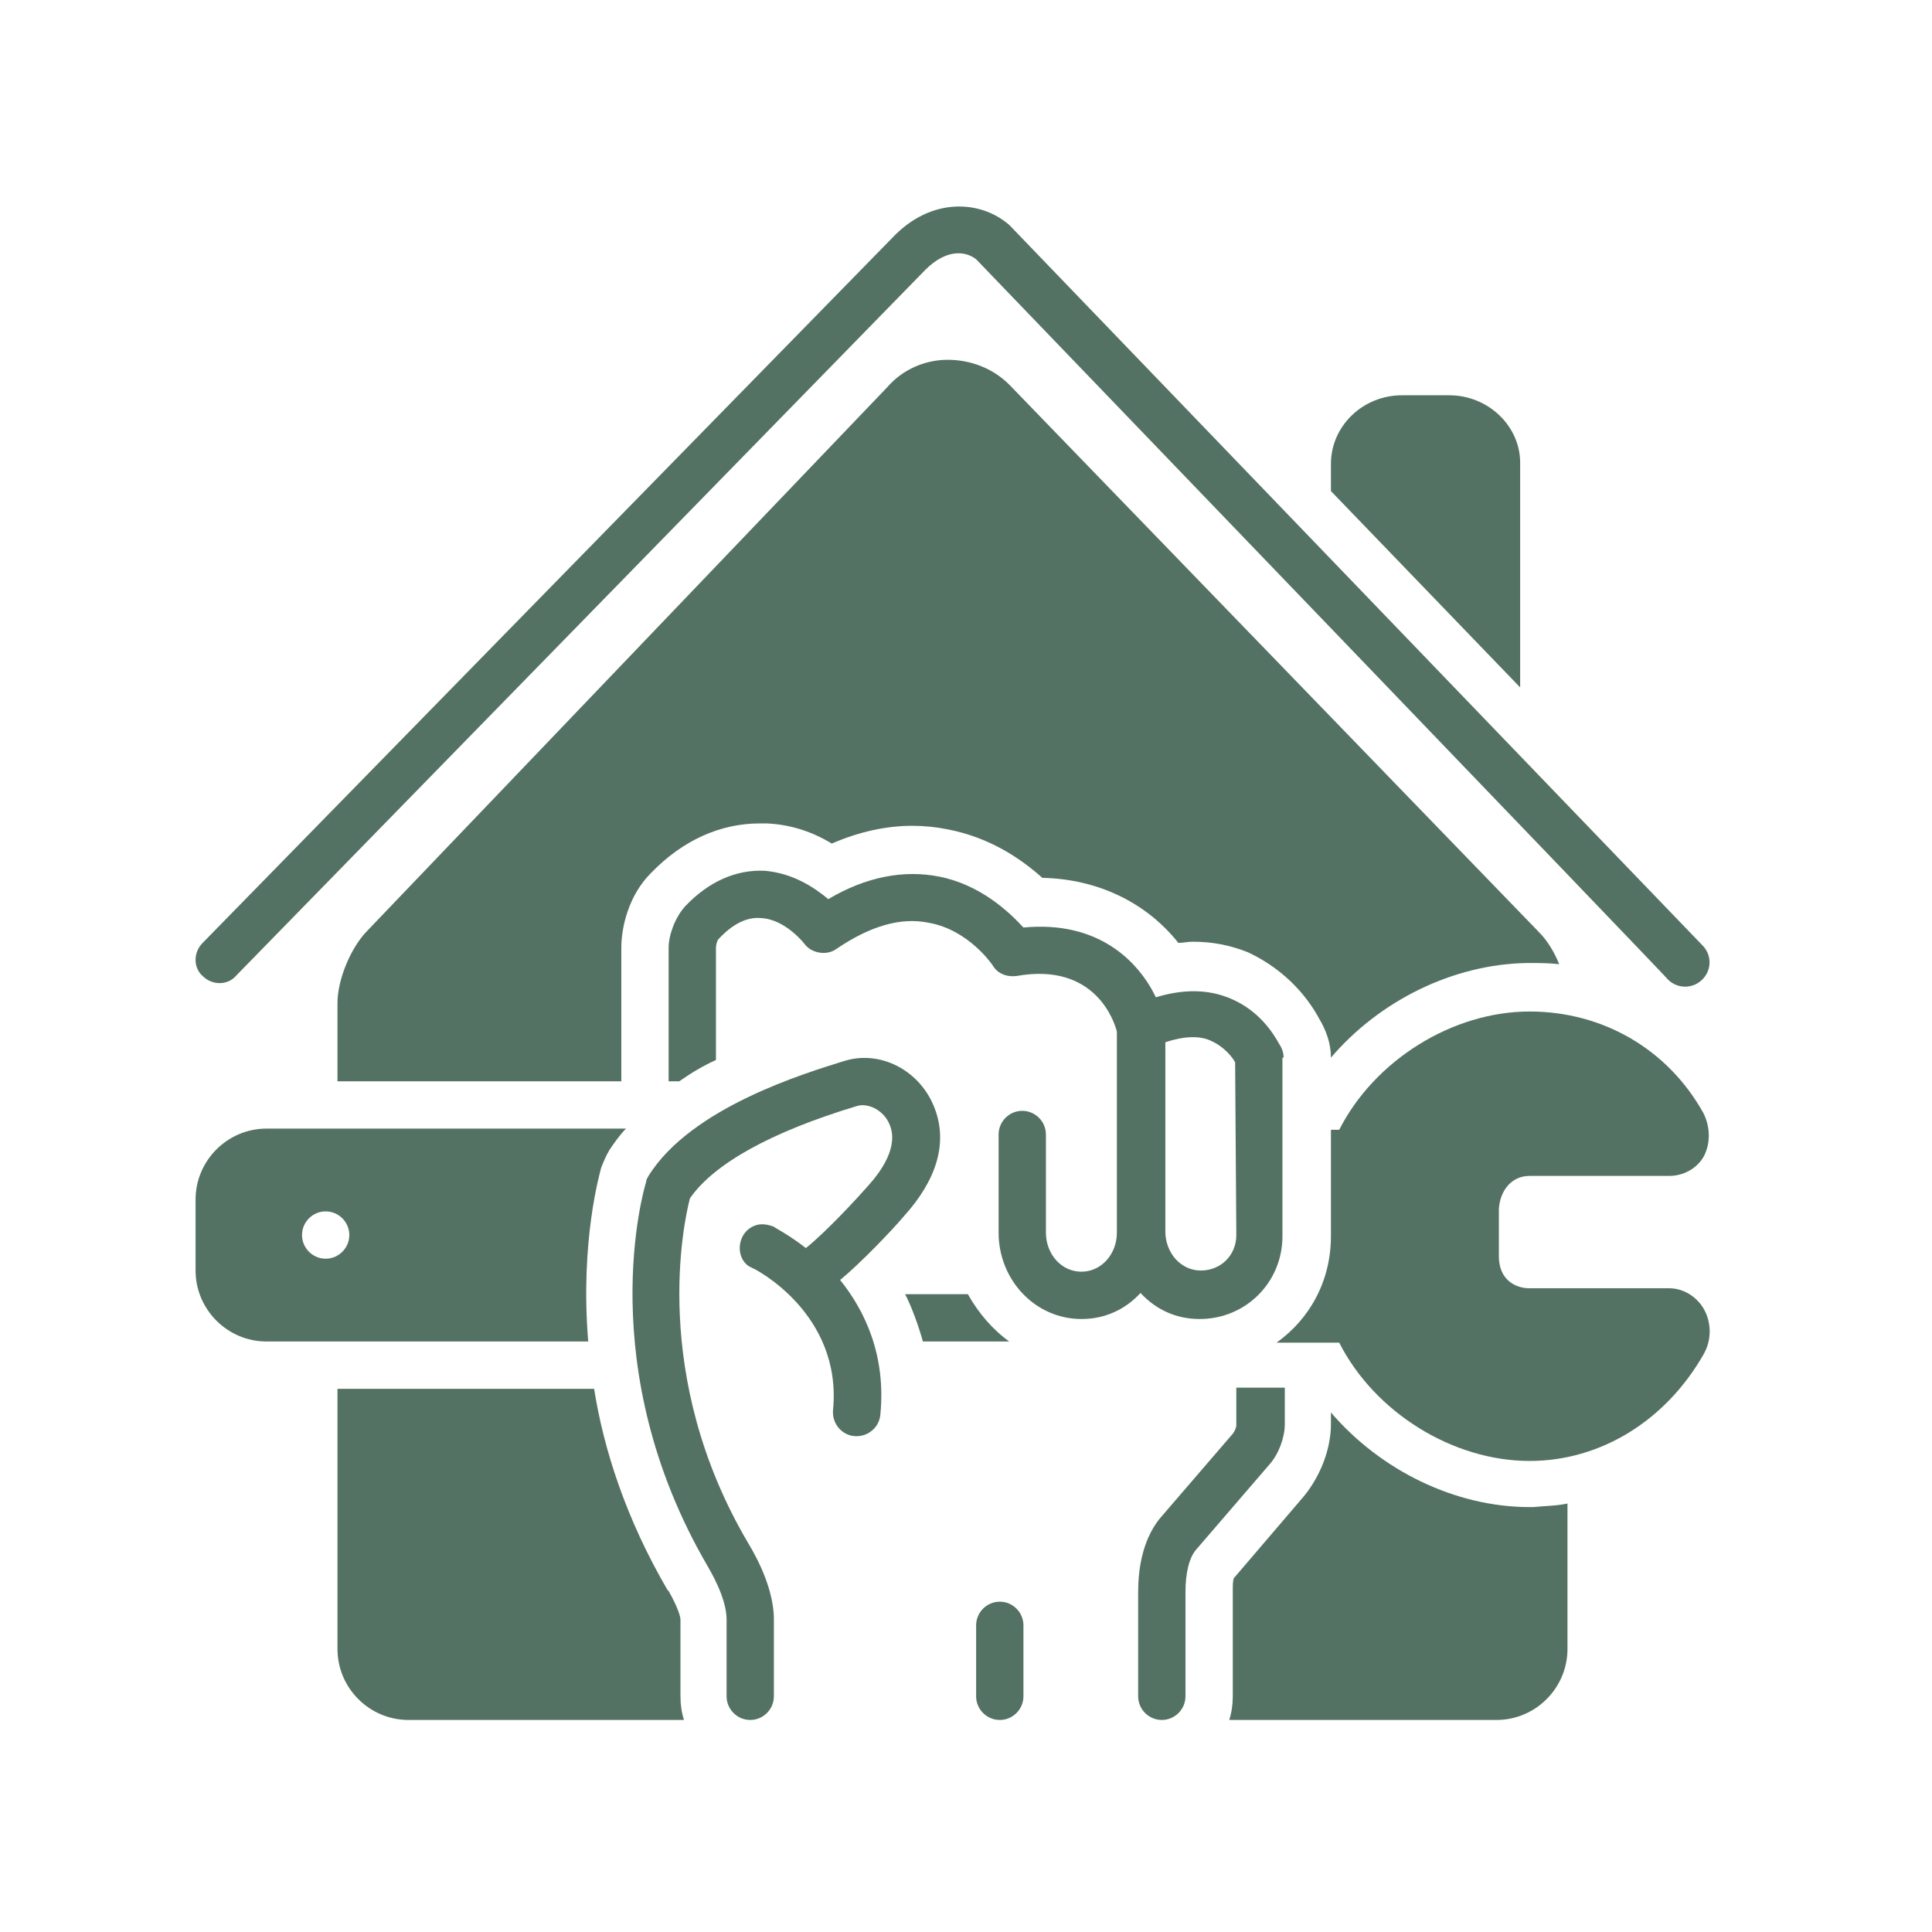 <svg xmlns="http://www.w3.org/2000/svg" xmlns:xlink="http://www.w3.org/1999/xlink" width="500" viewBox="0 0 375 375" height="500" preserveAspectRatio="xMidYMid meet"><defs><clipPath id="c457f81d0e"><path d="M 37.5 40 L 332 40 L 332 192 L 37.5 192 Z M 37.5 40 " clip-rule="nonzero"></path></clipPath><clipPath id="0ff085b656"><path d="M 37.5 219 L 122 219 L 122 261 L 37.5 261 Z M 37.5 219 " clip-rule="nonzero"></path></clipPath></defs><rect x="-37.5" width="450" fill="#ffffff" y="-37.5" height="450" fill-opacity="1"></rect><g clip-path="url(#c457f81d0e)"><path fill="#547263" d="M 330.414 190.133 C 332.25 188.297 332.25 185.539 330.645 183.703 L 196.125 43.895 C 196.125 43.895 195.895 43.664 195.895 43.664 C 190.383 38.844 180.742 38.156 173.168 46.188 L 39.336 183.016 C 37.5 184.852 37.5 187.836 39.336 189.445 C 41.172 191.281 44.156 191.281 45.766 189.445 L 179.594 52.387 C 183.727 48.254 187.398 48.715 189.465 50.32 C 189.465 50.32 323.758 189.902 323.758 190.133 C 325.594 191.969 328.578 191.969 330.414 190.133 Z M 330.414 190.133 " fill-opacity="1" fill-rule="nonzero"></path></g><path fill="#547263" d="M 256.039 197.707 C 257.414 200.004 258.332 202.531 258.332 205.285 C 267.746 194.266 281.977 187.148 296.438 186.918 C 296.668 186.918 296.898 186.918 296.898 186.918 C 298.734 186.918 300.57 186.918 302.637 187.148 C 301.719 184.852 300.34 182.555 298.734 180.949 L 195.895 74.656 C 192.68 71.441 188.316 69.836 183.957 69.836 C 179.594 69.836 175.234 71.672 172.25 75.117 L 71.016 180.949 C 68.031 184.164 65.504 190.133 65.504 194.723 L 65.504 209.875 L 120.598 209.875 L 120.598 183.934 C 120.598 180.031 121.977 173.832 126.34 169.469 C 132.535 163.043 139.883 159.828 147.457 159.828 C 147.918 159.828 148.375 159.828 148.836 159.828 C 153.887 160.059 158.016 161.664 161.461 163.73 C 166.738 161.438 172.02 160.289 177.07 160.289 C 179.367 160.289 181.66 160.516 183.957 160.977 C 192.223 162.582 198.188 166.715 202.32 170.391 C 213.109 170.617 222.523 175.211 228.719 183.016 C 229.637 183.016 230.559 182.785 231.477 182.785 C 235.379 182.785 238.82 183.477 242.266 184.852 C 250.07 188.523 254.199 194.266 256.039 197.707 Z M 256.039 197.707 " fill-opacity="1" fill-rule="nonzero"></path><path fill="#547263" d="M 239.508 306.297 C 239.281 306.758 239.281 307.676 239.281 309.051 L 239.281 329.254 C 239.281 330.859 239.051 332.469 238.59 333.844 L 290.473 333.844 C 298.047 333.844 304.246 327.648 304.246 320.07 L 304.246 291.832 C 302.18 292.293 299.883 292.293 297.586 292.523 C 297.359 292.523 297.129 292.523 296.898 292.523 C 282.438 292.523 267.973 285.406 258.332 274.156 L 258.332 276.453 C 258.332 281.273 256.266 286.555 253.055 290.457 Z M 239.508 306.297 " fill-opacity="1" fill-rule="nonzero"></path><path fill="#547263" d="M 79.277 333.844 L 132.766 333.844 C 132.309 332.469 132.078 330.859 132.078 329.254 L 132.078 314.332 C 132.078 313.871 131.617 312.035 129.781 308.82 C 129.781 308.82 129.551 308.594 129.551 308.594 C 121.516 294.816 117.156 281.273 115.32 269.566 C 114.859 269.566 114.629 269.566 114.172 269.566 L 65.504 269.566 L 65.504 320.07 C 65.504 327.648 71.703 333.844 79.277 333.844 Z M 79.277 333.844 " fill-opacity="1" fill-rule="nonzero"></path><path fill="#547263" d="M 281.289 76.723 L 272.105 76.723 C 264.531 76.723 258.332 82.691 258.332 90.039 L 258.332 95.316 L 295.062 133.426 L 295.062 89.809 C 295.062 82.691 288.863 76.723 281.289 76.723 Z M 281.289 76.723 " fill-opacity="1" fill-rule="nonzero"></path><path fill="#547263" d="M 249.152 205.285 C 249.152 204.137 248.691 203.219 248.234 202.531 C 247.086 200.465 244.328 196.102 238.82 193.805 C 234.461 191.969 229.637 191.969 224.359 193.574 C 220.914 186.461 213.109 178.652 198.648 180.031 C 195.895 177.047 190.383 171.766 182.352 170.16 C 175.465 168.781 168.117 170.16 160.773 174.52 C 158.016 172.227 153.887 169.469 148.375 169.012 C 142.867 168.781 137.586 171.078 132.996 175.898 C 130.93 178.195 129.781 181.637 129.781 183.934 L 129.781 209.875 L 131.848 209.875 C 134.145 208.27 136.438 206.891 138.965 205.742 L 138.965 183.934 C 138.965 183.477 139.191 182.555 139.422 182.328 C 142.176 179.344 144.934 177.965 147.688 178.195 C 152.508 178.426 156.18 183.246 156.18 183.246 C 157.559 185.082 160.543 185.539 162.379 184.164 C 168.805 179.801 174.773 177.965 180.285 179.113 C 188.09 180.488 192.68 187.379 192.68 187.379 C 193.598 188.984 195.434 189.672 197.27 189.445 C 212.652 186.688 216.324 198.398 216.785 200.234 C 216.785 200.465 216.785 239.262 216.785 239.262 C 216.785 243.395 213.801 246.836 209.898 246.836 C 205.996 246.836 203.012 243.395 203.012 239.262 L 203.012 220.207 C 203.012 217.68 200.945 215.613 198.418 215.613 C 195.895 215.613 193.828 217.68 193.828 220.207 L 193.828 239.262 C 193.828 248.445 200.945 256.02 209.898 256.02 C 214.488 256.02 218.391 254.184 221.375 250.969 C 224.359 254.184 228.262 256.02 232.852 256.02 C 241.805 256.02 248.922 248.902 248.922 239.949 L 248.922 205.285 Z M 233.082 246.609 C 229.18 246.609 226.195 243.164 226.195 239.031 L 226.195 202.301 C 229.637 201.152 232.852 200.922 235.148 202.07 C 237.672 203.219 239.281 205.285 239.738 206.203 L 239.969 239.719 C 239.969 243.621 236.984 246.609 233.082 246.609 Z M 233.082 246.609 " fill-opacity="1" fill-rule="nonzero"></path><path fill="#547263" d="M 175.465 236.047 C 181.891 228.93 183.957 221.812 181.434 215.156 C 178.676 207.809 170.871 203.676 163.754 205.973 C 156.41 208.27 134.145 214.926 125.879 228.242 C 125.648 228.699 125.422 228.93 125.422 229.391 C 124.961 230.766 114.859 265.434 137.355 304 C 137.586 304.461 141.031 309.969 141.031 314.332 L 141.031 329.254 C 141.031 331.781 143.098 333.844 145.621 333.844 C 148.145 333.844 150.211 331.781 150.211 329.254 L 150.211 314.332 C 150.211 307.215 145.391 299.867 145.16 299.41 C 126.109 267.039 132.766 236.965 133.914 232.602 C 138.504 225.945 149.523 219.746 166.281 214.695 C 168.348 214.008 171.562 215.387 172.707 218.371 C 173.168 219.52 174.547 223.422 168.578 230.078 C 163.297 236.047 158.246 240.867 156.41 242.246 C 153.195 239.719 150.441 238.344 150.211 238.113 C 149.062 237.652 147.688 237.426 146.539 237.883 C 143.324 239.031 142.637 243.395 144.934 245.461 C 145.16 245.688 145.621 245.918 146.078 246.148 C 146.309 246.148 163.527 254.871 161.691 273.695 C 161.461 276.223 163.297 278.52 165.82 278.746 C 168.348 278.977 170.641 277.141 170.871 274.617 C 172.02 263.137 167.887 254.414 163.066 248.445 C 166.969 245.23 172.938 239.031 175.465 236.047 Z M 175.465 236.047 " fill-opacity="1" fill-rule="nonzero"></path><path fill="#547263" d="M 194.059 333.844 C 196.582 333.844 198.648 331.781 198.648 329.254 L 198.648 315.48 C 198.648 312.953 196.582 310.887 194.059 310.887 C 191.531 310.887 189.465 312.953 189.465 315.48 L 189.465 329.254 C 189.465 331.781 191.531 333.844 194.059 333.844 Z M 194.059 333.844 " fill-opacity="1" fill-rule="nonzero"></path><path fill="#547263" d="M 195.895 260.383 C 192.68 258.086 189.926 254.871 187.859 251.199 L 175.691 251.199 C 177.07 253.953 178.219 257.168 179.137 260.383 Z M 195.895 260.383 " fill-opacity="1" fill-rule="nonzero"></path><path fill="#547263" d="M 296.898 228.242 L 323.984 228.242 C 326.742 228.242 329.266 226.863 330.645 224.57 C 332.02 222.043 332.02 218.828 330.645 216.074 C 323.758 203.676 311.133 196.332 296.898 196.332 C 281.977 196.332 266.828 205.742 259.941 219.289 L 258.332 219.289 L 258.332 239.949 C 258.332 248.672 254.199 256.02 247.773 260.613 L 259.941 260.613 C 266.828 274.156 281.977 283.57 296.898 283.57 C 310.672 283.57 323.297 275.762 330.645 262.906 C 332.25 260.152 332.25 256.707 330.645 253.953 C 329.266 251.656 326.742 250.051 323.984 250.051 L 296.898 250.051 C 293.914 250.051 290.93 248.215 290.93 243.852 L 290.93 234.668 C 291.16 230.996 293.453 228.242 296.898 228.242 Z M 296.898 228.242 " fill-opacity="1" fill-rule="nonzero"></path><g clip-path="url(#0ff085b656)"><path fill="#547263" d="M 118.305 223.191 C 119.223 221.812 120.371 220.207 121.516 219.059 L 51.734 219.059 C 44.156 219.059 37.961 225.258 37.961 232.832 L 37.961 246.609 C 37.961 254.184 44.156 260.383 51.734 260.383 L 114.172 260.383 C 112.566 240.867 116.469 227.555 116.695 226.633 C 117.156 225.488 117.613 224.34 118.305 223.191 Z M 63.211 244.312 C 60.684 244.312 58.621 242.246 58.621 239.719 C 58.621 237.195 60.684 235.129 63.211 235.129 C 65.734 235.129 67.801 237.195 67.801 239.719 C 67.801 242.246 65.734 244.312 63.211 244.312 Z M 63.211 244.312 " fill-opacity="1" fill-rule="nonzero"></path></g><path fill="#547263" d="M 239.969 269.566 L 239.969 276.684 C 239.969 277.141 239.508 278.059 239.281 278.289 L 225.047 294.816 C 221.605 299.18 220.914 304.918 220.914 309.051 L 220.914 329.254 C 220.914 331.781 222.98 333.844 225.508 333.844 C 228.031 333.844 230.098 331.781 230.098 329.254 L 230.098 309.051 C 230.098 305.379 230.785 302.395 232.164 300.785 L 246.395 284.258 C 248.234 282.191 249.379 278.977 249.379 276.453 L 249.379 269.336 L 239.969 269.336 Z M 239.969 269.566 " fill-opacity="1" fill-rule="nonzero"></path></svg>